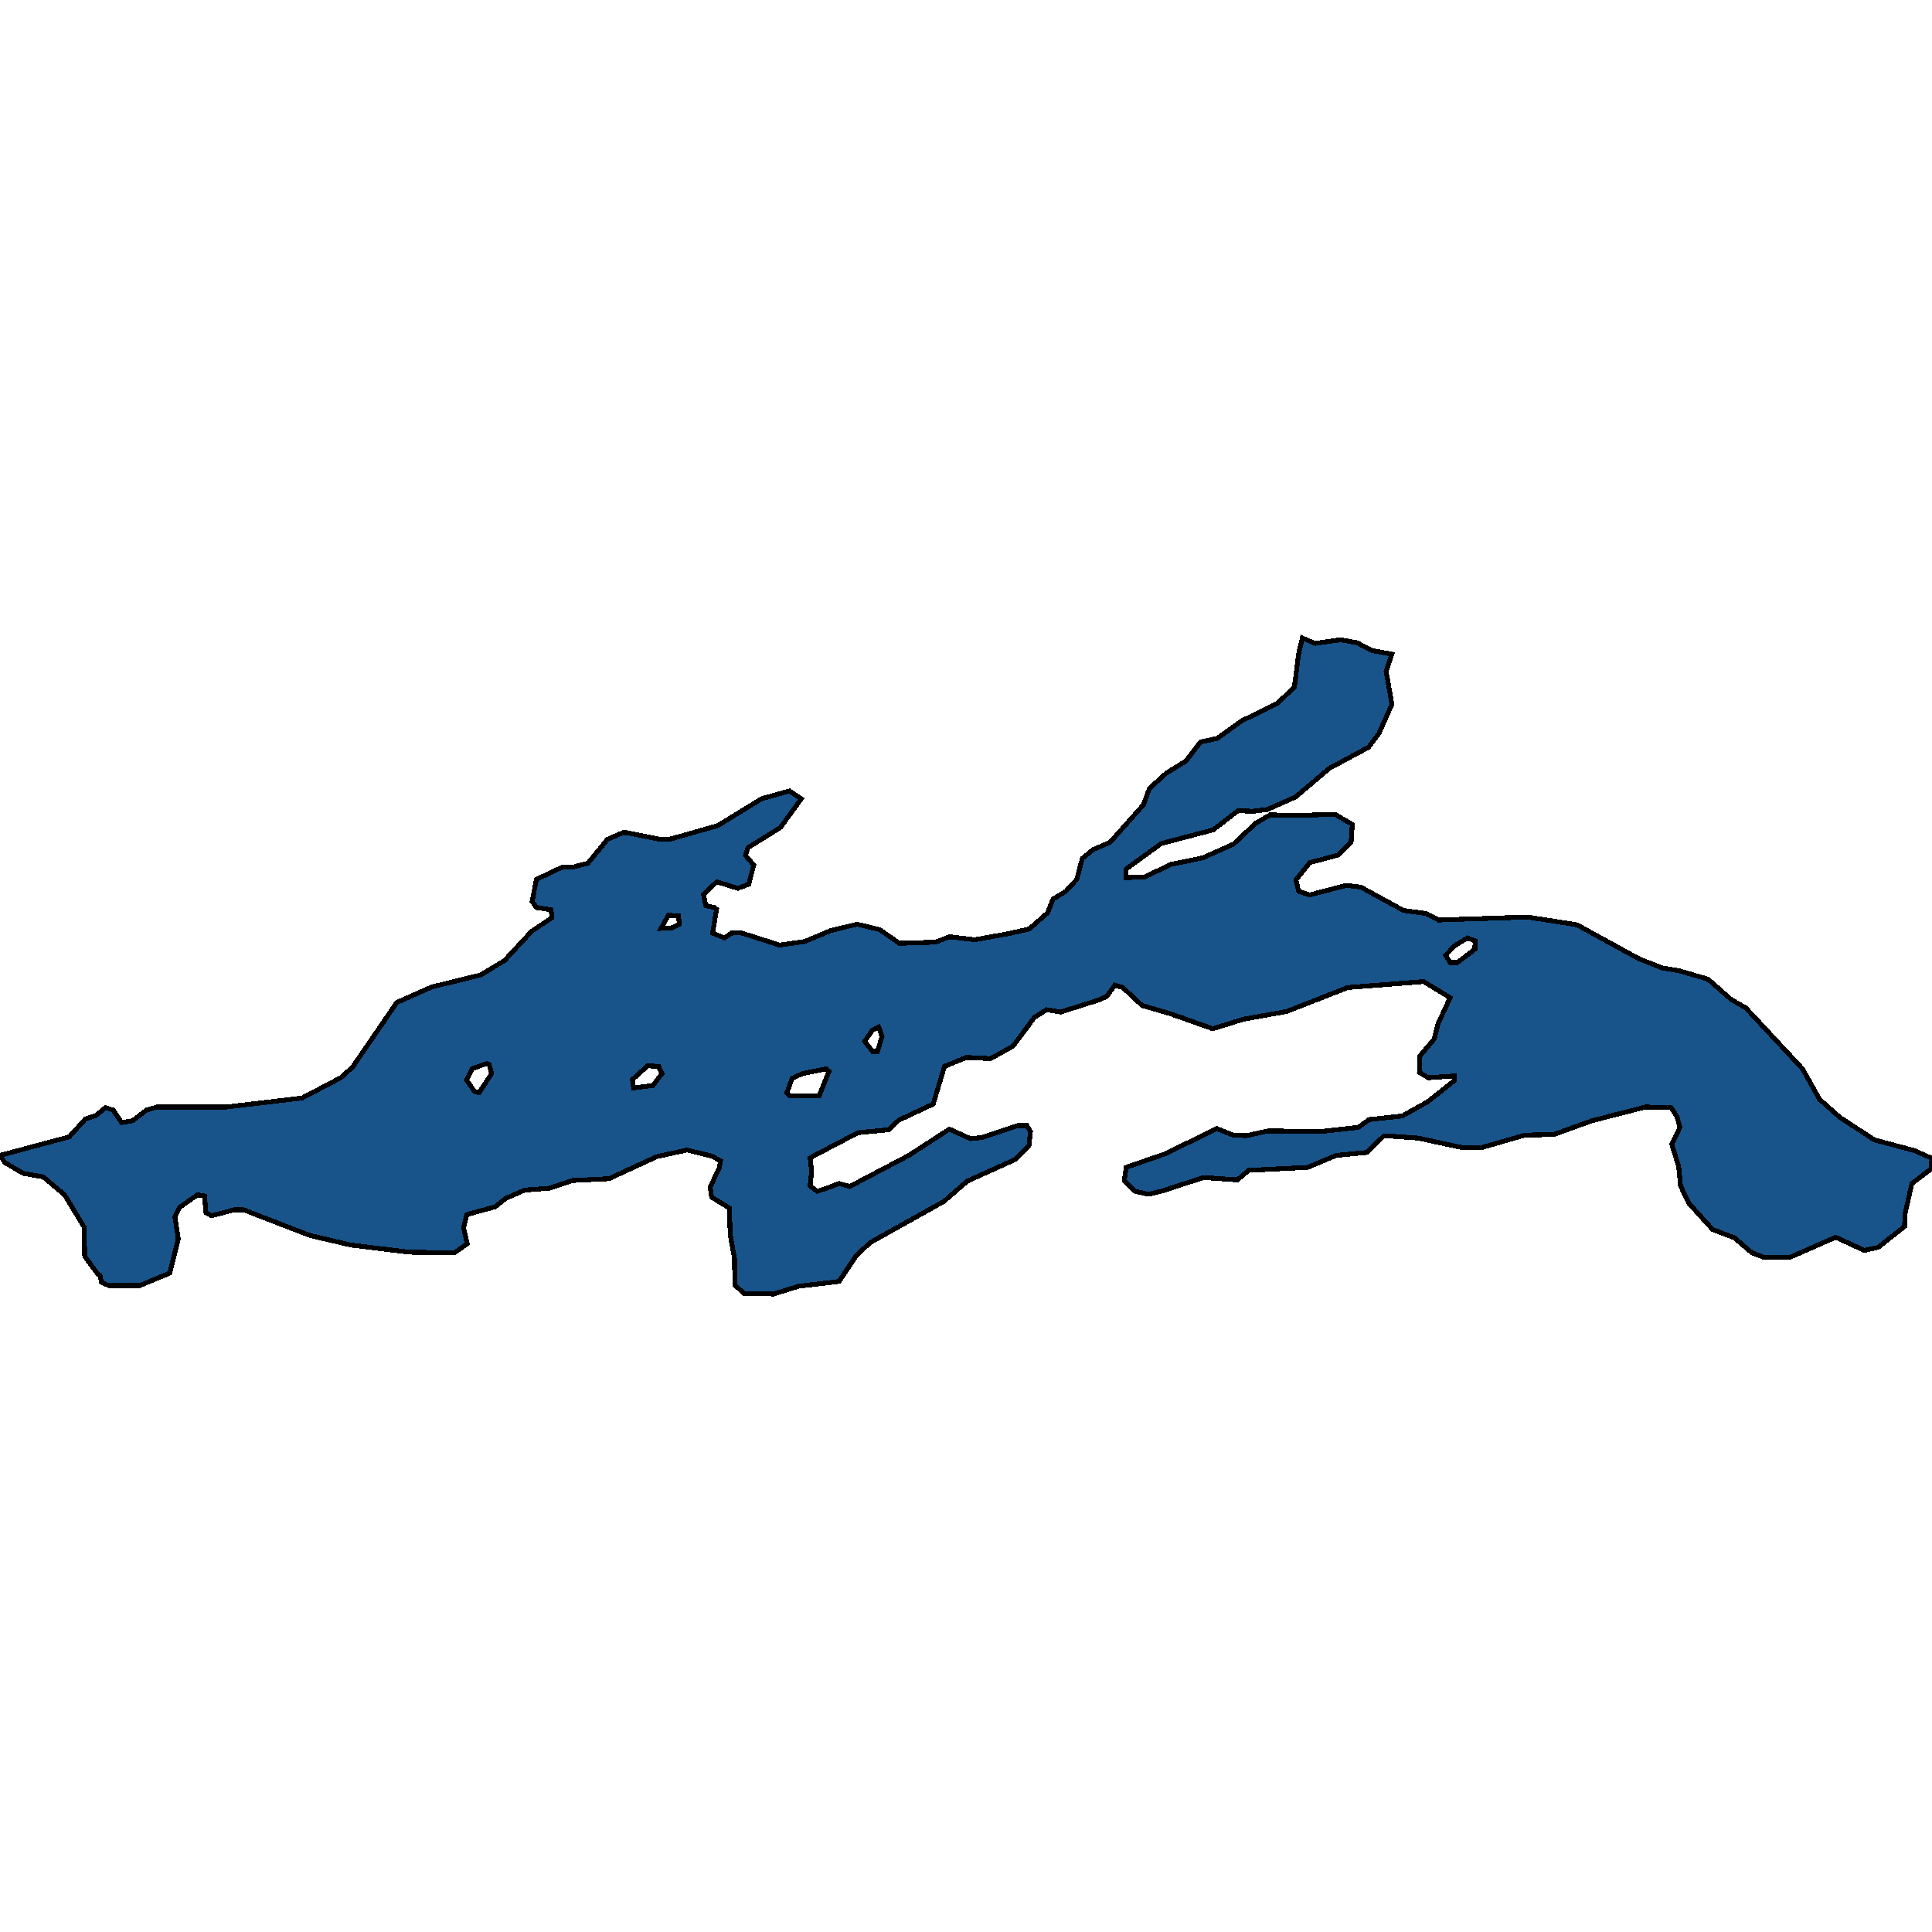 <svg xmlns="http://www.w3.org/2000/svg" width="400" height="400"><path style="stroke: black; fill: #18548a; shape-rendering: crispEdges; stroke-width: 1px;" d="M288.184,135.431L286.985,139.018L288.184,145.823L285.471,151.885L283.325,154.73L275.248,159.06L268.244,164.998L262.376,167.596L259.347,167.967L256.318,167.843L251.207,171.802L240.416,174.647L233.097,179.966L233.097,181.698L237.009,181.574L242.373,178.976L248.998,177.616L255.372,174.771L259.978,170.441L262.944,168.709L268.749,168.833L276.384,168.585L279.981,170.688L279.729,174.399L277.142,176.997L271.147,178.605L268.307,182.193L268.875,184.543L271.147,185.285L278.719,183.306L281.748,183.677L290.582,188.501L295.189,189.12L297.839,190.481L316.264,189.862L326.487,191.47L339.36,198.521L344.092,200.377L347.689,200.995L353.62,202.727L358.416,206.932L361.445,208.664L373.182,221.281L376.716,227.589L380.88,231.3L388.074,236L396.403,238.226L400,239.834L399.748,242.06L395.835,245.029L394.384,251.46L394.321,253.934L388.831,258.263L385.991,258.881L380.06,256.16L370.469,260.365L365.357,260.365L362.707,259.376L359.11,256.284L354.567,254.552L349.645,249.11L347.941,245.524L347.563,241.566L346.111,236.866L347.815,233.402L347.184,231.176L345.985,229.321L340.685,229.197L329.579,232.042L321.691,234.887L315.76,235.01L306.673,237.608L302.761,237.608L293.611,235.629L288.437,235.258L286.417,235.258L283.01,238.597L276.637,239.216L270.768,241.689L258.527,242.308L256.192,244.287L249.188,243.792L240.416,246.637L237.766,247.255L234.99,246.637L232.781,244.41L233.16,241.689L241.363,238.845L251.901,233.65L255.308,235.01L258.022,235.134L262.565,234.144L273.545,234.268L281.243,233.402L283.452,231.794L290.33,231.052L295.63,228.084L301.057,223.755L301.12,222.765L295.693,223.136L293.863,222.023L293.926,218.683L296.955,215.096L297.713,212.004L300.237,206.561L294.747,203.222L279.035,204.459L266.414,209.406L257.454,211.014L251.081,212.993L242.373,209.901L236.441,208.169L232.466,204.459L230.825,203.964L229.121,206.314L227.418,207.056L219.593,209.53L216.69,209.035L214.166,210.643L209.749,216.581L205.08,219.178L200.095,218.931L195.551,220.786L193.217,228.579L186.086,231.918L184.004,233.897L177.631,234.516L167.724,239.71L168.039,242.431L167.724,245.524L169.175,246.637L171.131,246.018L173.718,245.029L175.927,245.647L188.168,239.216L196.561,233.773L200.915,235.752L203.376,235.505L210.696,233.031L212.589,233.031L213.346,234.268L213.03,237.237L210.128,240.081L200.284,244.534L195.425,248.739L180.155,257.273L177.252,259.994L173.718,265.312L165.326,266.302L160.151,267.91L154.031,267.786L152.138,266.055L152.074,260.613L151.191,255.665L151.002,250.1L147.342,247.874L147.026,245.771L148.919,241.813L149.172,240.329L147.279,239.339L142.231,238.102L135.984,239.463L126.077,244.039L118.504,244.41L113.709,246.018L108.661,246.389L104.685,248.121L102.54,249.852L96.671,251.46L95.977,254.181L96.735,257.521L94.084,259.376L84.745,259.252L72.63,257.768L64.174,255.789L50.418,250.471L48.525,250.471L43.792,251.708L42.657,251.089L42.341,247.626L40.89,247.379L37.167,249.976L36.22,251.955L36.914,256.531L35.147,263.581L28.9,266.178L22.527,266.178L21.013,265.436L20.697,264.076L20.192,263.705L17.542,260.118L17.416,254.058L13.378,247.379L8.96,243.668L4.796,242.926L1.01,240.7L0,239.216L14.324,235.381L17.668,231.671L19.877,230.929L21.833,229.321L23.411,229.815L25.177,232.413L27.449,232.042L30.352,229.815L32.497,229.197L46.821,229.197L62.534,227.342L70.547,223.136L73.008,220.91L82.158,207.551L89.415,204.335L99.511,201.861L104.433,198.892L110.049,192.831L114.277,189.986L114.087,188.378L111.059,187.883L110.175,186.646L111.059,182.069L116.548,179.471L118.82,179.471L121.723,178.729L125.761,173.781L128.916,172.42L129.926,172.42L136.741,173.781L138.571,173.781L148.604,170.936L157.69,165.369L163.433,163.761L165.894,165.369L161.603,171.307L154.851,175.513L154.346,177.121L156.05,179.1L155.04,183.059L152.769,183.925L148.415,182.564L145.638,185.162L146.143,187.512L147.847,187.883L148.351,188.254L147.531,193.202L149.992,194.192L151.443,193.202L153.273,193.078L161.413,195.676L166.588,194.934L171.888,192.707L177.441,191.347L182.111,192.46L186.212,195.305L193.721,195.058L196.561,193.944L201.798,194.563L208.676,193.326L213.094,192.336L216.88,188.996L218.015,186.151L220.666,184.543L222.937,182.069L224.073,177.739L226.345,175.884L229.815,174.399L236.757,166.606L237.956,163.266L241.489,160.049L245.528,157.575L248.557,153.617L252.027,152.874L257.012,149.287L264.521,145.575L267.992,142.235L268.875,135.307L269.632,132.09L272.283,133.204L277.583,132.461L280.991,133.08L284.02,134.688ZM162.928,226.228L163.496,226.847L169.617,226.847L171.636,221.776L171.068,221.281L166.146,222.27L164.001,223.26ZM96.608,223.631L98.249,225.981L99.195,226.228L101.783,222.27L101.278,220.415L100.773,220.168L97.744,221.281ZM131.188,225.239L135.163,224.744L137.056,222.27L136.362,220.786L134.091,220.662L130.935,223.507ZM300.237,199.263L301.751,199.263L305.348,196.542L305.411,194.81L303.833,194.192L301.183,195.8L299.29,197.779ZM179.019,215.591L180.659,217.694L181.669,217.694L182.616,214.601L181.921,212.622L180.659,213.241ZM136.867,192.212L139.139,192.089L140.653,191.347L140.464,189.615L138.381,189.491Z"></path></svg>